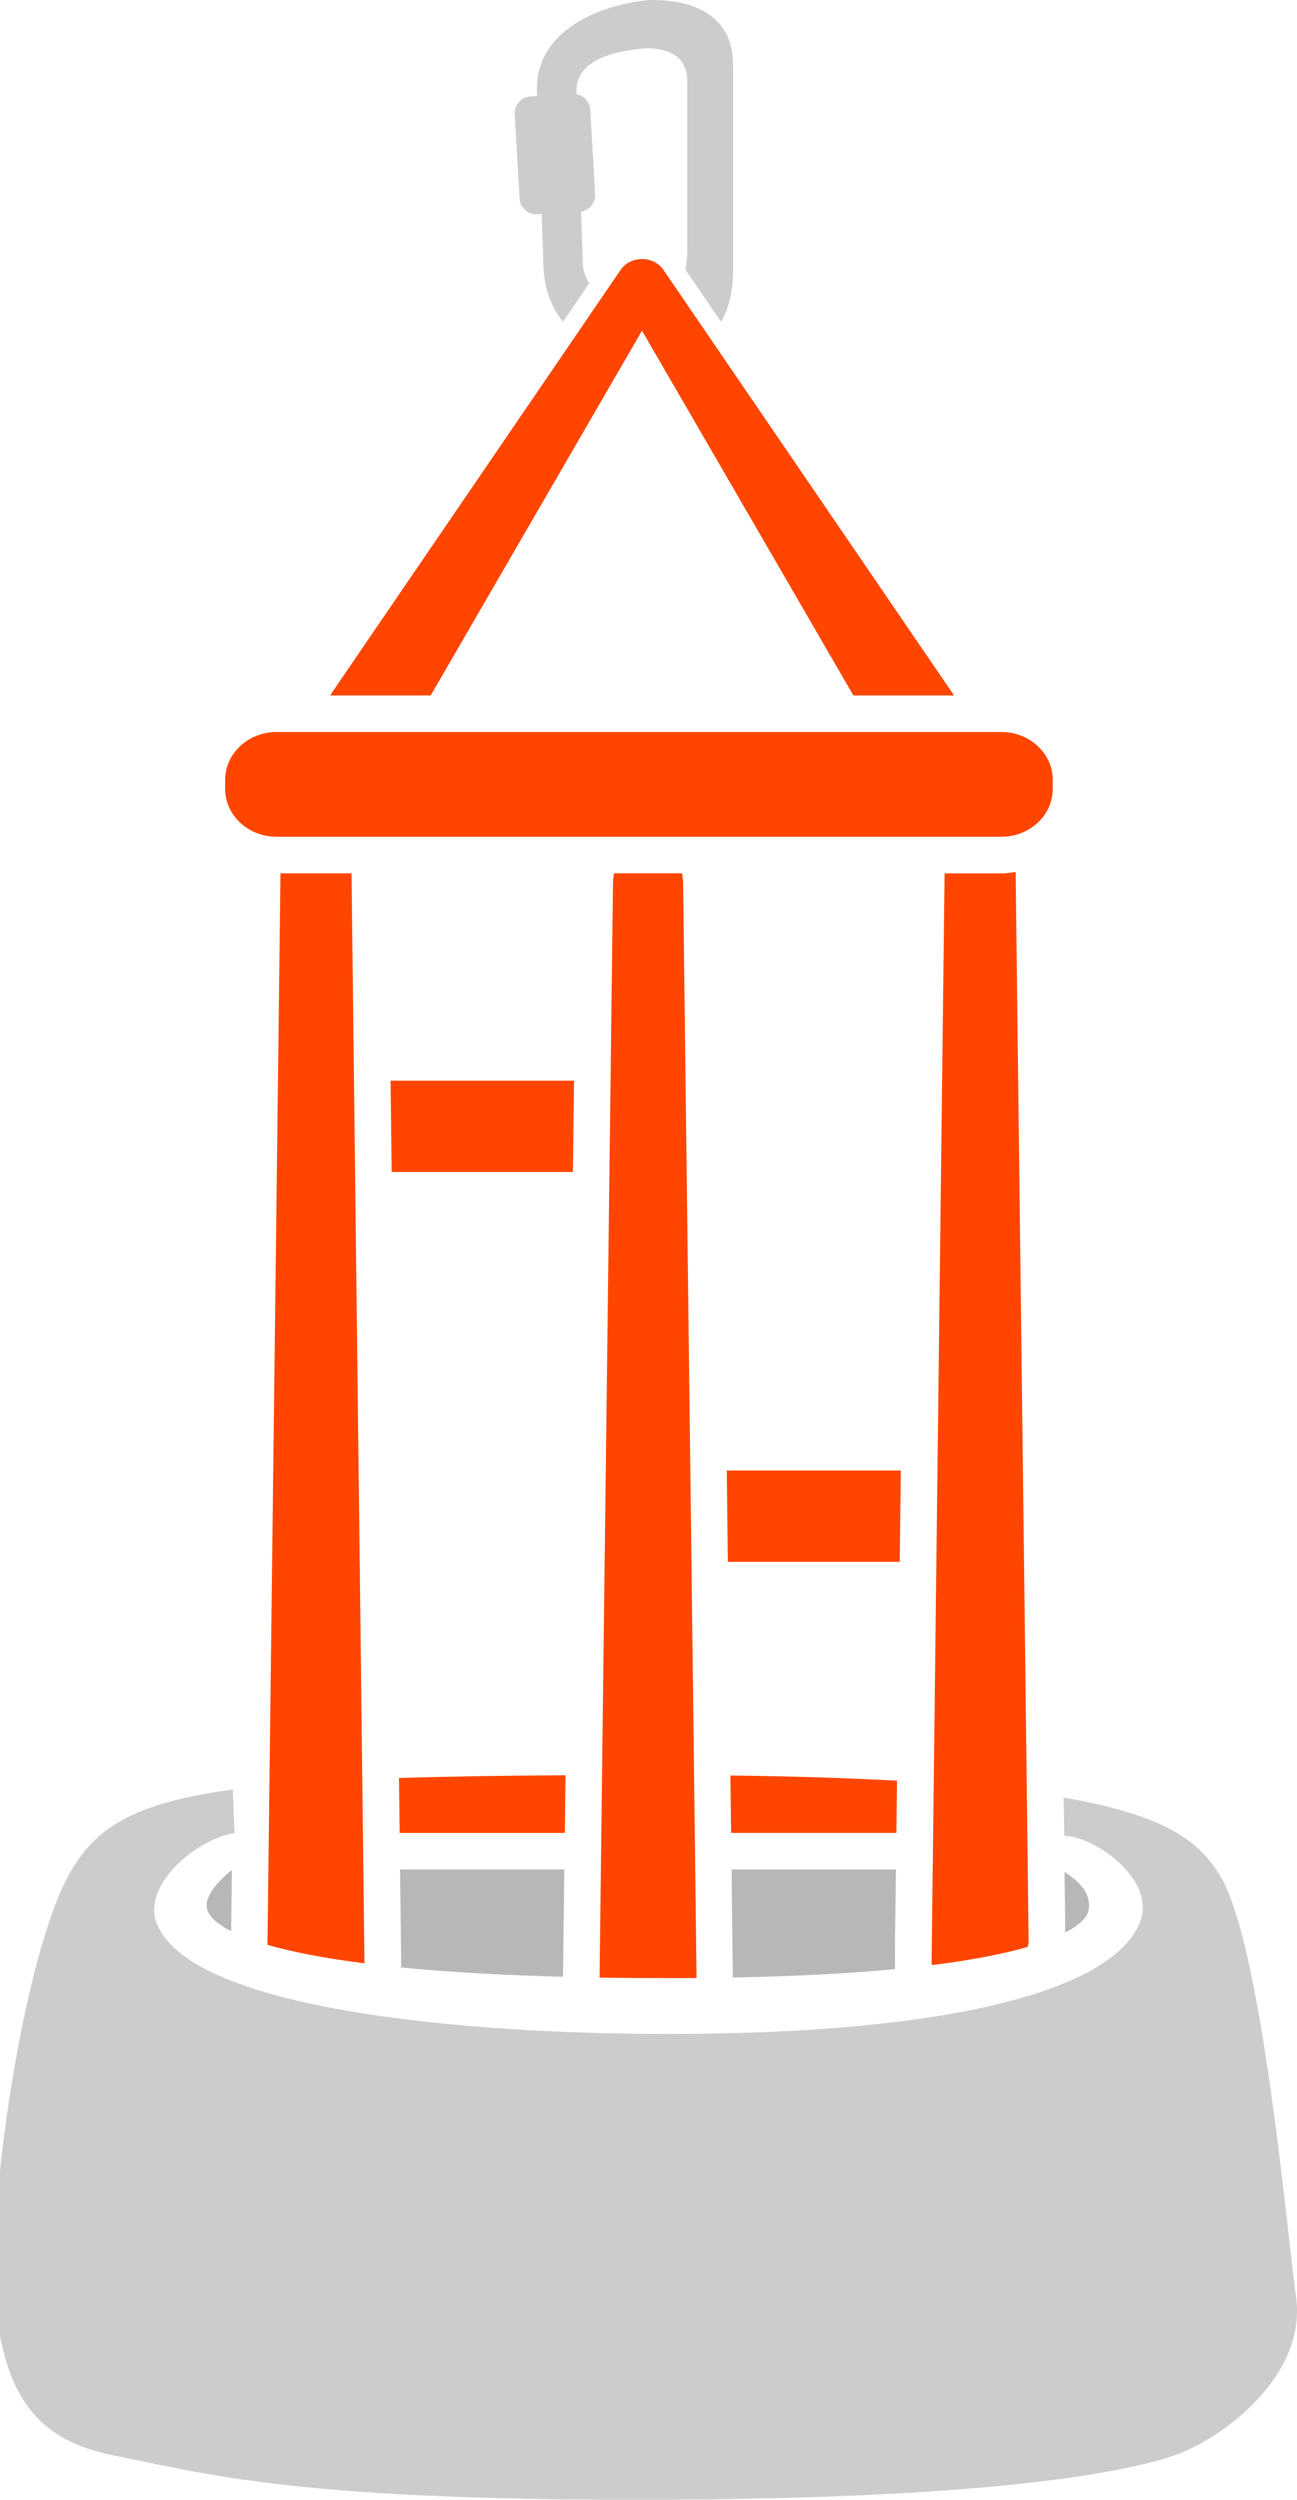 <?xml version="1.0" encoding="utf-8"?>
<!-- Generator: Adobe Illustrator 18.1.1, SVG Export Plug-In . SVG Version: 6.00 Build 0)  -->
<svg version="1.1" id="Layer_1" xmlns="http://www.w3.org/2000/svg" xmlns:xlink="http://www.w3.org/1999/xlink" x="0px" y="0px"
	 viewBox="-4980 1102.647 32.148 61.926" enable-background="new -4980 1102.647 32.148 61.926" xml:space="preserve">
<path fill="#CCCCCC" d="M-4966.708,1107.957l0.134-0.006c0.025,0.677,0.039,1.096,0.039,1.155c0,0.616,0.175,1.126,0.489,1.512
	l0.652-0.956c-0.104-0.159-0.162-0.336-0.162-0.516c0-0.08-0.022-0.707-0.042-1.256c0.208-0.033,0.36-0.219,0.349-0.432
	l-0.121-2.094c-0.003-0.047-0.014-0.091-0.031-0.134c-0.054-0.129-0.168-0.223-0.308-0.248l-0.003-0.098
	c0-0.413,0.295-0.929,1.709-1.037c0.031-0.003,0.055-0.005,0.057-0.006c0.448,0.008,0.981,0.156,0.981,0.82v4.223
	c0,0.13-0.013,0.283-0.049,0.437l0.887,1.297c0.196-0.333,0.298-0.766,0.298-1.313v-4.997l-0.004-0.074
	c0-1.023-0.719-1.588-2.025-1.588l-0.049,0.002c-1.034,0.086-2.786,0.648-2.786,2.204l0.008,0.174l-0.167,0.01
	c-0.228,0.013-0.402,0.209-0.39,0.437l0.121,2.094C-4967.109,1107.786-4966.926,1107.957-4966.708,1107.957z"/>
<polygon fill="#FF4500" points="-4965.772,1129.417 -4970.319,1129.417 -4970.292,1131.68 -4965.799,1131.68 "/>
<polygon fill="#FF4500" points="-4957.672,1139.074 -4961.986,1139.074 -4961.959,1141.337 -4957.699,1141.337 "/>
<path fill="#FF4500" d="M-4964.087,1110.839l5.24,9.036h2.495l-7.203-10.542c-0.123-0.179-0.327-0.269-0.531-0.269
	c-0.205,0-0.409,0.09-0.531,0.269l-7.203,10.542h2.495L-4964.087,1110.839z"/>
<path fill="#FF4500" d="M-4965.983,1146.624c-1.579,0.009-2.943,0.03-4.128,0.068l0.018,1.36h4.093L-4965.983,1146.624z"/>
<path fill="#B7B7B7" d="M-4974.849,1149.997c0.045,0.11,0.184,0.288,0.579,0.489l0.017-1.515
	C-4974.612,1149.256-4974.986,1149.674-4974.849,1149.997z"/>
<path fill="#FF4500" d="M-4957.766,1146.759c-1.182-0.066-2.547-0.11-4.13-0.129l0.018,1.421h4.096L-4957.766,1146.759z"/>
<path fill="#B7B7B7" d="M-4953.599,1150.521c0.399-0.208,0.539-0.396,0.571-0.512c0.119-0.439-0.25-0.778-0.586-0.989l0.016,1.253
	v0.028V1150.521z"/>
<path fill="#B7B7B7" d="M-4957.792,1148.957h-4.075l0.031,2.677c1.618-0.03,2.938-0.105,4.021-0.208l-0.002-0.585v-0.033
	L-4957.792,1148.957z"/>
<path fill="#B7B7B7" d="M-4966.045,1151.616l0.033-2.66h-4.072l0.025,2.083v0.346
	C-4968.98,1151.491-4967.661,1151.574-4966.045,1151.616z"/>
<path fill="#FF4500" d="M-4956.587,1124.281l-0.322,26.993c0.001,0.02,0.009,0.033,0.013,0.052c1.039-0.13,1.806-0.288,2.369-0.451
	c0.011-0.044,0.022-0.089,0.023-0.138l-0.322-26.49c-0.116,0.019-0.233,0.035-0.354,0.035H-4956.587z"/>
<path fill="#FF4500" d="M-4973.37,1150.813c0,0.003,0.003,0.01,0.003,0.013c0.564,0.162,1.338,0.322,2.401,0.457l-0.321-27.002
	h-1.761L-4973.37,1150.813z"/>
<path fill="#FF4500" d="M-4964.78,1124.28c-0.016,0.096-0.027,0.195-0.027,0.299l-0.332,27.057c0.536,0.008,1.099,0.013,1.696,0.013
	c0.242,0,0.476,0,0.708-0.002l-0.332-27.068c0-0.104-0.011-0.203-0.027-0.299H-4964.78z"/>
<path fill="#FF4500" d="M-4973.146,1123.375h17.967c0.703,0,1.273-0.531,1.273-1.185v-0.223c0-0.654-0.571-1.187-1.273-1.187
	h-17.967c-0.703,0-1.273,0.533-1.273,1.187v0.223C-4974.419,1122.844-4973.849,1123.375-4973.146,1123.375z"/>
<g>
	<path fill="#CCCCCC" d="M-4948.053,1158.051c-0.305-2.669-0.873-7.637-1.727-8.976c-0.484-0.761-1.221-1.446-3.857-1.899
		l0.017,0.948c0.731,0.002,2.328,1.093,1.861,2.179c-0.688,1.596-4.476,2.729-11.683,2.729c-5.01,0-11.771-0.591-12.663-2.712
		c-0.412-0.979,1.007-2.132,1.917-2.262l-0.042-1.08c-2.49,0.335-3.417,0.957-4.049,2.086c-1.167,2.086-2.042,8.336-1.847,10.51
		c0.215,2.43,1.042,3.524,2.949,3.9c0.228,0.046,0.456,0.093,0.691,0.141c2.053,0.428,4.609,0.957,12.237,0.957
		c8.778,0,12.122-0.684,13.333-1.091c1.191-0.401,3.306-1.962,3.042-3.922C-4947.925,1159.19-4947.983,1158.668-4948.053,1158.051z"
		/>
</g>
</svg>
